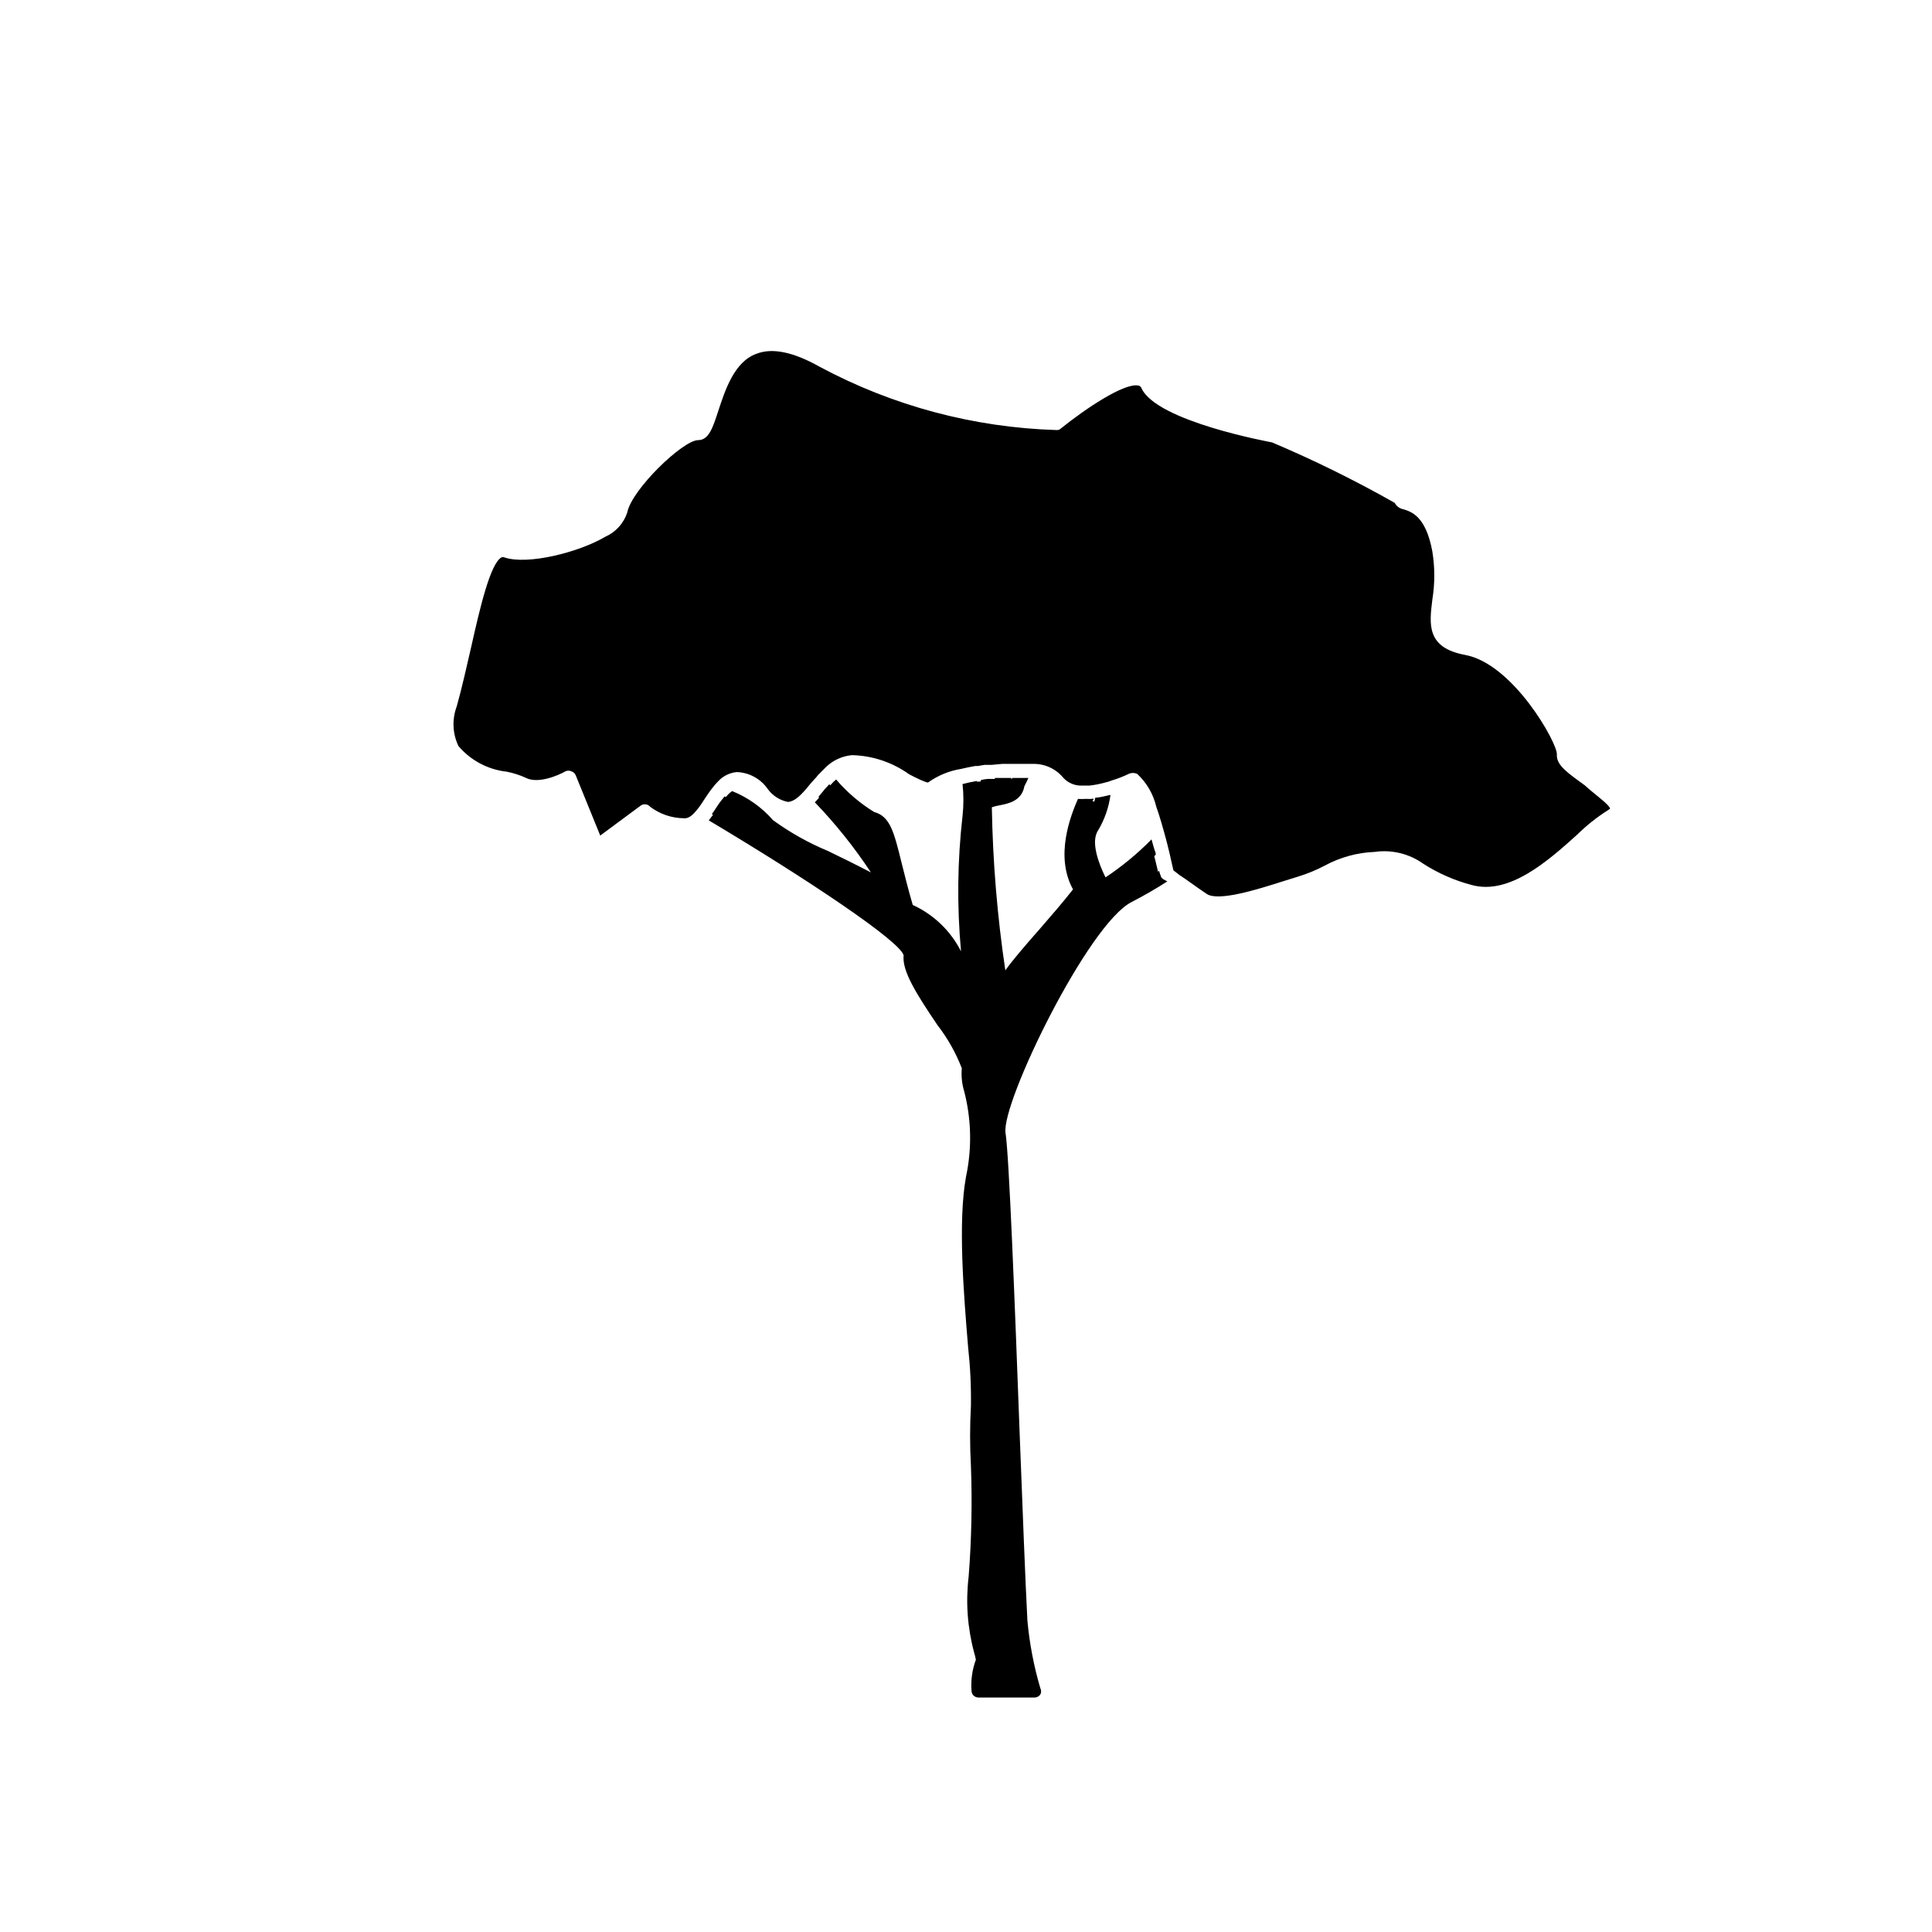<?xml version="1.0" encoding="UTF-8"?>
<!-- Uploaded to: SVG Repo, www.svgrepo.com, Generator: SVG Repo Mixer Tools -->
<svg fill="#000000" width="800px" height="800px" version="1.1" viewBox="144 144 512 512" xmlns="http://www.w3.org/2000/svg">
 <g>
  <path d="m414.11 345.44v0.605-0.004c-0.02-0.199-0.02-0.402 0-0.602z"/>
  <path d="m451.49 375.87c0.051 0.227 0.137 0.449 0.25 0.652-2.769 1.715-5.742 3.426-8.715 5.039-11.941 5.894-35.973 53.707-34.512 63.129 1.461 9.422 4.281 99.504 5.742 128.82h0.004c0.539 6.234 1.719 12.395 3.523 18.387l-15.113 0.301v0.004c-0.094-2.496 0.266-4.988 1.059-7.356 1.008-1.211-3.426-7.91-1.762-22.824 1.664-14.914 0-38.641 0.805-45.344 0.805-6.699-4.637-42.422-1.359-60.457 3.273-18.035-1.812-24.133-1.008-28.766 0.805-4.637-16.172-23.227-15.418-30.23 0.555-5.039-34.207-26.602-52.348-37.484h0.004c0.363-0.465 0.699-0.953 1.008-1.461l1.16-1.715 1.211-1.512-0.004 0.004c3.973 1.625 7.586 4.023 10.629 7.055 1.309 3.074 16.523 9.117 31.137 17.078 0-4.484-9.523-15.871-16.879-24.031l0.504-0.605 0.754-0.906 0.301-0.402 1.309-1.41h0.004c3.098 3.707 6.832 6.832 11.035 9.219 4.535 1.211 4.332 7.91 9.219 24.434 10.883 1.008 22.621 31.691 22.621 31.691-0.898-4.223-2.356-8.305-4.332-12.145-2.82-4.637-3.629-29.625-1.613-44.438v0.004c0.375-3.023 0.477-6.078 0.305-9.121l1.863-0.352h0.805c0.613-0.148 1.234-0.25 1.863-0.301v0.855c0.605 3.578 2.215 2.266 4.133-1.359h4.586c-0.246 0.59-0.531 1.16-0.859 1.711-0.453 4.484-5.594 3.375-8.16 5.039-2.57 1.664 4.082 54.16 4.133 50.383 0.051-3.777 13.855-17.531 21.059-27.055-5.742-8.867-0.707-20.152 1.109-24.031l-0.004-0.004c0.707 0.074 1.414 0.074 2.117 0 0.129 0.051 0.273 0.051 0.402 0 0.68-0.047 1.355-0.148 2.016-0.301-0.445 2.644-1.402 5.18-2.82 7.457-3.777 5.594 2.871 16.473 2.871 16.473 4.738-3.152 9.234-6.656 13.453-10.477 0 0.707 0.352 1.41 0.504 2.117s0.656 2.57 0.906 3.879z"/>
  <path d="m449.77 368.61-0.605-2.168 0.004 0.004c-3.707 3.769-7.793 7.144-12.195 10.074-1.762-3.527-4.082-9.574-1.914-12.695 1.676-2.812 2.769-5.93 3.227-9.168l-2.016 0.453c-0.664 0.152-1.336 0.254-2.016 0.301-0.426 2.156-1.23 4.219-2.367 6.098-4.332 6.398 2.066 17.281 2.82 18.488 0.258 0.449 0.699 0.762 1.211 0.859 0.5 0.141 1.035 0.047 1.461-0.254 4.586-2.973 8.902-6.344 12.895-10.074 0.102-0.504-0.352-1.211-0.504-1.918zm-18.035-12.895c-0.688 0.051-1.379 0.051-2.066 0-1.914 4.383-6.195 15.113-1.309 23.98-2.519 3.223-5.644 6.852-8.715 10.379-4.082 4.637-7.203 8.262-9.219 11.082h-0.004c-2.133-14.312-3.328-28.754-3.574-43.227 0.656-0.215 1.332-0.383 2.016-0.504 2.367-0.453 5.894-1.16 6.602-5.039 0.352-0.656 0.707-1.41 1.059-2.215h-4.184l-0.352 0.707h-0.004c-0.137 0.23-0.223 0.488-0.25 0.754 0 1.008-0.504 1.512-1.762 1.863h-0.004c0.773-1.043 1.449-2.156 2.016-3.324h-4.332v0.25h-1.863c-0.629 0.055-1.254 0.156-1.863 0.305v0.855c0.059 1.113 0.441 2.18 1.105 3.074l-0.504 0.25c-1.309 0.754-2.621 1.562 0 26.902 1.059 10.48 2.769 24.484 3.273 25.895l0.004 0.004c0.34 0.871 1.238 1.395 2.164 1.258 0.895-0.273 1.52-1.078 1.562-2.016 3.051-5.25 6.758-10.094 11.035-14.406 3.426-3.93 7.004-8.012 9.672-11.586v-0.004c0.449-0.652 0.449-1.512 0-2.164-5.039-8.012-0.555-18.391 1.211-22.27l0.402-0.855c-0.703 0.09-1.41 0.105-2.117 0.051zm-23.125 61.109c-0.965-4.492-2.543-8.832-4.684-12.895-2.316-3.828-3.477-27.66-1.359-43.227h-0.004c0.426-3.227 0.527-6.481 0.305-9.727l-1.863 0.352-1.914 0.453-0.004 0.004c0.301 2.797 0.301 5.617 0 8.414-1.367 11.926-1.504 23.965-0.402 35.922-2.75-5.43-7.262-9.766-12.797-12.293-1.309-4.484-2.215-8.211-2.973-11.234-2.016-8.16-3.023-12.242-7.254-13.402-3.789-2.328-7.188-5.238-10.074-8.617-0.477 0.379-0.914 0.801-1.312 1.262l-1.309 1.41c3.285 3.844 7.203 7.098 11.586 9.621 2.016 0.555 2.82 3.477 4.586 10.629 0.805 3.324 1.863 7.457 3.324 12.496 0.199 0.77 0.871 1.32 1.664 1.359 7.055 0.656 16.625 19.043 21.008 30.531 0.332 0.922 1.336 1.414 2.269 1.109 0.895-0.309 1.414-1.242 1.207-2.168zm-46.098-63.176-0.754 0.906-0.504 0.605h-0.004c-0.406 0.508-0.844 0.996-1.309 1.461 5.508 5.731 10.484 11.953 14.863 18.59-3.93-2.066-7.859-3.981-11.387-5.691-5.156-2.141-10.043-4.883-14.559-8.164-2.953-3.387-6.664-6.027-10.832-7.707-0.578 0.387-1.09 0.863-1.512 1.41l-1.211 1.512c3.68 1.535 7.086 3.66 10.078 6.297 1.109 2.469 5.793 5.039 16.375 10.078 4.785 2.367 10.078 5.039 15.617 7.961v-0.004c0.578 0.324 1.285 0.324 1.863 0 0.559-0.344 0.902-0.953 0.906-1.609-0.301-5.293-9.926-17.129-17.633-25.645zm87.262 15.113-0.605-2.168v0.004c-3.707 3.766-7.793 7.144-12.195 10.074-1.762-3.527-4.082-9.574-1.914-12.695 1.691-2.859 2.789-6.027 3.227-9.32l-2.016 0.453c-0.664 0.152-1.336 0.254-2.016 0.301-0.426 2.156-1.23 4.219-2.367 6.098-4.332 6.398 2.066 17.281 2.82 18.488 0.258 0.449 0.699 0.762 1.211 0.859 0.5 0.141 1.035 0.047 1.461-0.254 4.586-2.973 8.902-6.344 12.895-10.074 0.102-0.504-0.352-1.211-0.504-1.918zm-18.039-13.047c-0.688 0.051-1.379 0.051-2.066 0-1.914 4.383-6.195 15.113-1.309 23.98-2.519 3.223-5.644 6.852-8.715 10.379-4.082 4.637-7.203 8.262-9.219 11.082h-0.004c-2.133-14.312-3.328-28.754-3.574-43.227 0.656-0.215 1.332-0.383 2.016-0.504 2.367-0.453 5.894-1.16 6.602-5.039 0.352-0.656 0.707-1.41 1.059-2.215h-4.184l-0.352 0.707h-0.004c-0.137 0.23-0.223 0.488-0.25 0.754 0 1.008-0.504 1.512-1.762 1.863h-0.004c0.773-1.043 1.449-2.156 2.016-3.324h-4.332v0.25h-1.863c-0.629 0.055-1.254 0.156-1.863 0.305v0.855c0.059 1.113 0.441 2.18 1.105 3.074l-0.504 0.25c-1.309 0.754-2.621 1.562 0 26.902 1.059 10.48 2.769 24.484 3.273 25.895l0.004 0.004c0.34 0.871 1.238 1.395 2.164 1.258 0.895-0.273 1.52-1.078 1.562-2.016 3.051-5.25 6.758-10.094 11.035-14.406 3.426-3.93 7.004-8.012 9.672-11.586v-0.004c0.449-0.652 0.449-1.512 0-2.164-5.039-8.012-0.555-18.391 1.211-22.27l0.402-0.855c-0.703 0.09-1.41 0.105-2.117 0.051zm20.504 21.262-0.504-0.453v-0.004c-0.113-0.203-0.199-0.426-0.25-0.652l-0.301-1.059c-2.871 1.812-5.945 3.629-9.02 5.039-12.543 6.297-37.18 54.41-35.266 65.141 0.906 5.945 2.418 45.344 3.727 80.004 0.754 19.699 1.461 38.137 2.016 48.668 0.297 5.543 1.121 11.043 2.469 16.426h-10.48c0.02-1.426 0.203-2.848 0.555-4.231 1.008-1.109 0.656-2.519 0-5.039-1.695-6.199-2.16-12.668-1.359-19.043 0.762-9.906 0.965-19.848 0.605-29.777-0.293-5.133-0.293-10.281 0-15.418 0.246-5.273 0.129-10.559-0.355-15.816-1.109-13.754-2.621-32.598-0.555-44.082v-0.004c1.73-7.949 1.594-16.191-0.402-24.082-0.473-1.531-0.676-3.133-0.605-4.734 0.453-2.719-2.215-6.953-7.055-14.156-3.629-5.441-8.664-12.949-8.363-15.973 0.707-5.996-29.27-25.191-53.102-39.297h0.004c-0.672 1.027-1.395 2.019-2.168 2.973 26.199 15.617 50.734 32.043 51.641 35.77-0.453 4.082 3.273 10.078 8.969 18.488v0.004c2.691 3.477 4.867 7.332 6.449 11.434-0.184 2.09 0.039 4.195 0.656 6.199 1.895 7.387 2.051 15.113 0.453 22.57-2.168 11.941-0.605 31.086 0.555 45.039h-0.004c0.578 5.188 0.832 10.402 0.758 15.621-0.293 5.316-0.293 10.648 0 15.969 0.359 9.777 0.16 19.566-0.605 29.32-0.809 6.75-0.312 13.594 1.461 20.152 0.188 0.613 0.34 1.234 0.453 1.867-0.961 2.606-1.355 5.387-1.156 8.16 0 0.508 0.199 0.996 0.555 1.359 0.359 0.32 0.824 0.5 1.309 0.504h14.863c0.602-0.008 1.168-0.309 1.512-0.805 0.277-0.52 0.277-1.145 0-1.664-1.727-5.852-2.871-11.859-3.426-17.934-0.555-10.531-1.258-28.918-2.016-48.617-1.359-36.527-2.82-74.312-3.777-80.609-1.211-7.809 21.867-55.418 33.453-61.211 3.223-1.664 6.449-3.527 9.422-5.441zm-43.629 39.852v-0.004c-0.965-4.492-2.543-8.832-4.684-12.895-2.316-3.828-3.477-27.66-1.359-43.227h-0.004c0.426-3.227 0.527-6.481 0.305-9.727l-1.863 0.352-1.914 0.453-0.004 0.004c0.301 2.797 0.301 5.617 0 8.414-1.367 11.926-1.504 23.965-0.402 35.922-2.75-5.43-7.262-9.766-12.797-12.293-1.309-4.484-2.215-8.211-2.973-11.234-2.016-8.16-3.023-12.242-7.254-13.402-3.789-2.328-7.188-5.238-10.074-8.617-0.477 0.379-0.914 0.801-1.312 1.262l-1.309 1.41c3.285 3.844 7.203 7.098 11.586 9.621 2.016 0.555 2.82 3.477 4.586 10.629 0.805 3.324 1.863 7.457 3.324 12.496 0.199 0.77 0.871 1.32 1.664 1.359 7.055 0.656 16.625 19.043 21.008 30.531 0.332 0.922 1.336 1.414 2.269 1.109 0.895-0.309 1.414-1.242 1.207-2.168zm-46.098-63.18-0.754 0.906-0.504 0.605h-0.004c-0.406 0.508-0.844 0.996-1.309 1.461 5.508 5.731 10.484 11.953 14.863 18.59-3.93-2.066-7.859-3.981-11.387-5.691-5.156-2.141-10.043-4.883-14.559-8.164-2.953-3.387-6.664-6.027-10.832-7.707-0.578 0.387-1.09 0.863-1.512 1.41l-1.211 1.512c3.68 1.535 7.086 3.66 10.078 6.297 1.109 2.469 5.793 5.039 16.375 10.078 4.785 2.367 10.078 5.039 15.617 7.961v-0.004c0.578 0.324 1.285 0.324 1.863 0 0.559-0.344 0.902-0.953 0.906-1.609-0.301-5.293-9.926-17.129-17.633-25.645zm0 0-0.754 0.906-0.504 0.605h-0.004c-0.406 0.508-0.844 0.996-1.309 1.461 5.508 5.731 10.484 11.953 14.863 18.59-3.93-2.066-7.859-3.981-11.387-5.691-5.156-2.141-10.043-4.883-14.559-8.164-2.953-3.387-6.664-6.027-10.832-7.707-0.578 0.387-1.09 0.863-1.512 1.41l-1.211 1.512c3.68 1.535 7.086 3.66 10.078 6.297 1.109 2.469 5.793 5.039 16.375 10.078 4.785 2.367 10.078 5.039 15.617 7.961v-0.004c0.578 0.324 1.285 0.324 1.863 0 0.559-0.344 0.902-0.953 0.906-1.609-0.301-5.293-9.926-17.129-17.633-25.645zm46.098 63.176c-0.965-4.492-2.543-8.832-4.684-12.895-2.316-3.828-3.477-27.66-1.359-43.227h-0.004c0.426-3.227 0.527-6.481 0.305-9.727l-1.863 0.352-1.914 0.453-0.004 0.004c0.301 2.797 0.301 5.617 0 8.414-1.367 11.926-1.504 23.965-0.402 35.922-2.75-5.43-7.262-9.766-12.797-12.293-1.309-4.484-2.215-8.211-2.973-11.234-2.016-8.16-3.023-12.242-7.254-13.402-3.789-2.328-7.188-5.238-10.074-8.617-0.477 0.379-0.914 0.801-1.312 1.262l-1.309 1.41c3.285 3.844 7.203 7.098 11.586 9.621 2.016 0.555 2.82 3.477 4.586 10.629 0.805 3.324 1.863 7.457 3.324 12.496 0.199 0.77 0.871 1.32 1.664 1.359 7.055 0.656 16.625 19.043 21.008 30.531 0.332 0.922 1.336 1.414 2.269 1.109 0.895-0.309 1.414-1.242 1.207-2.168zm23.125-61.109c-0.688 0.051-1.379 0.051-2.066 0-1.914 4.383-6.195 15.113-1.309 23.98-2.519 3.223-5.644 6.852-8.715 10.379-4.082 4.637-7.203 8.262-9.219 11.082h-0.004c-2.133-14.312-3.328-28.754-3.574-43.227 0.656-0.215 1.332-0.383 2.016-0.504 2.367-0.453 5.894-1.16 6.602-5.039 0.352-0.656 0.707-1.41 1.059-2.215h-4.184l-0.352 0.707h-0.004c-0.137 0.23-0.223 0.488-0.25 0.754 0 1.008-0.504 1.512-1.762 1.863h-0.004c0.773-1.043 1.449-2.156 2.016-3.324h-4.332v0.25h-1.863c-0.629 0.055-1.254 0.156-1.863 0.305v0.855c0.059 1.113 0.441 2.18 1.105 3.074l-0.504 0.25c-1.309 0.754-2.621 1.562 0 26.902 1.059 10.48 2.769 24.484 3.273 25.895l0.004 0.004c0.34 0.871 1.238 1.395 2.164 1.258 0.895-0.273 1.52-1.078 1.562-2.016 3.051-5.25 6.758-10.094 11.035-14.406 3.426-3.93 7.004-8.012 9.672-11.586v-0.004c0.449-0.652 0.449-1.512 0-2.164-5.039-8.012-0.555-18.391 1.211-22.27l0.402-0.855c-0.703 0.09-1.41 0.105-2.117 0.051zm18.035 12.898-0.605-2.168h0.004c-3.707 3.769-7.793 7.144-12.195 10.074-1.762-3.527-4.082-9.574-1.914-12.695 1.676-2.812 2.769-5.93 3.227-9.168l-2.016 0.453c-0.664 0.152-1.336 0.254-2.016 0.301-0.426 2.156-1.23 4.219-2.367 6.098-4.332 6.398 2.066 17.281 2.82 18.488 0.258 0.449 0.699 0.762 1.211 0.859 0.5 0.141 1.035 0.047 1.461-0.254 4.586-2.973 8.902-6.344 12.895-10.074 0.102-0.504-0.352-1.211-0.504-1.918z"/>
  <path d="m414.11 345.44v0.605-0.004c-0.02-0.199-0.02-0.402 0-0.602z"/>
  <path d="m570.69 358.33-0.605 0.402 0.004 0.004c-2.926 1.852-5.648 4.016-8.113 6.445-7.559 6.801-17.938 16.121-27.961 13.352-4.551-1.191-8.887-3.098-12.848-5.641-3.738-2.664-8.355-3.781-12.898-3.125-4.617 0.184-9.133 1.426-13.199 3.629-2.269 1.195-4.648 2.172-7.102 2.922l-4.031 1.258c-6.801 2.168-17.078 5.391-20.152 3.324s-5.391-3.828-7.254-5.039l-1.562-1.211-0.453-1.965c-0.352-1.715-0.805-3.527-1.258-5.34s-1.008-3.68-1.512-5.441c-0.504-1.762-0.855-2.769-1.309-4.082l-0.004 0.004c-0.781-3.34-2.531-6.371-5.039-8.715-0.73-0.352-1.586-0.352-2.316 0-1.43 0.688-2.914 1.258-4.434 1.715-0.637 0.262-1.293 0.461-1.965 0.602-1.305 0.359-2.637 0.613-3.981 0.758h-1.965c-1.922 0.078-3.773-0.719-5.039-2.168-1.973-2.34-4.898-3.652-7.957-3.574h-3.879v-0.605h-0.004c-0.02 0.199-0.02 0.402 0 0.605h-4.285l-2.719 0.25h-1.863l-1.863 0.301h-0.656l-1.863 0.352-1.812 0.402v0.004c-3.199 0.504-6.234 1.746-8.867 3.629-0.605 0-3.176-1.211-5.039-2.215v-0.004c-4.418-3.156-9.684-4.91-15.113-5.039-2.644 0.242-5.121 1.402-7.004 3.277l-1.309 1.309c-0.461 0.434-0.883 0.906-1.258 1.41l-0.301 0.301-1.109 1.258-1.258 1.512c-1.613 1.863-3.176 3.273-4.734 3.324l-0.004 0.004c-2.152-0.426-4.059-1.648-5.34-3.426-1.879-2.707-4.922-4.371-8.215-4.484-1.945 0.184-3.746 1.102-5.039 2.57-0.473 0.469-0.91 0.973-1.309 1.512-0.414 0.5-0.801 1.02-1.16 1.562l-0.957 1.41-1.059 1.613c-0.402 0.555-0.754 1.059-1.16 1.512-1.059 1.309-2.168 2.215-3.375 2.066l0.004-0.004c-3.203-0.043-6.309-1.102-8.867-3.023-0.637-0.773-1.773-0.906-2.57-0.301l-10.68 7.91-6.5-15.973c-0.211-0.504-0.637-0.891-1.16-1.055-0.492-0.23-1.066-0.23-1.559 0-1.812 1.059-7.305 3.426-10.531 1.715v-0.004c-1.613-0.727-3.305-1.27-5.039-1.613-4.977-0.547-9.555-2.981-12.797-6.801-1.562-3.285-1.727-7.066-0.453-10.48 1.41-5.039 2.621-10.48 3.828-15.719 2.316-10.328 5.039-22.066 8.012-23.781v0.004c0.254-0.125 0.551-0.125 0.805 0 6.144 2.066 19.648-1.309 26.754-5.492 2.746-1.223 4.848-3.547 5.793-6.398 1.16-6.098 14.762-19.195 18.793-19.195 2.82 0 3.879-3.273 5.34-7.758 1.812-5.492 4.231-13 10.078-15.113 4.18-1.664 9.824-0.504 16.777 3.426 19.344 10.371 40.832 16.113 62.773 16.773 0.449 0.039 0.895-0.129 1.207-0.453 6.246-5.039 16.727-12.141 20.504-11.336h0.004c0.375 0.074 0.684 0.344 0.805 0.707 4.082 8.867 34.461 14.309 34.613 14.359 11.129 4.711 21.977 10.062 32.496 16.02 0.48 0.906 1.355 1.539 2.367 1.715 2.066 0.656 5.894 1.812 7.609 11.184h-0.004c0.688 4.223 0.688 8.523 0 12.746-0.805 6.551-1.613 12.746 8.715 14.66 12.746 2.367 24.484 23.426 24.285 26.348-0.203 2.922 3.074 5.039 7.406 8.211 2.266 2.121 6.551 5.094 6.699 6.199z"/>
 </g>
</svg>